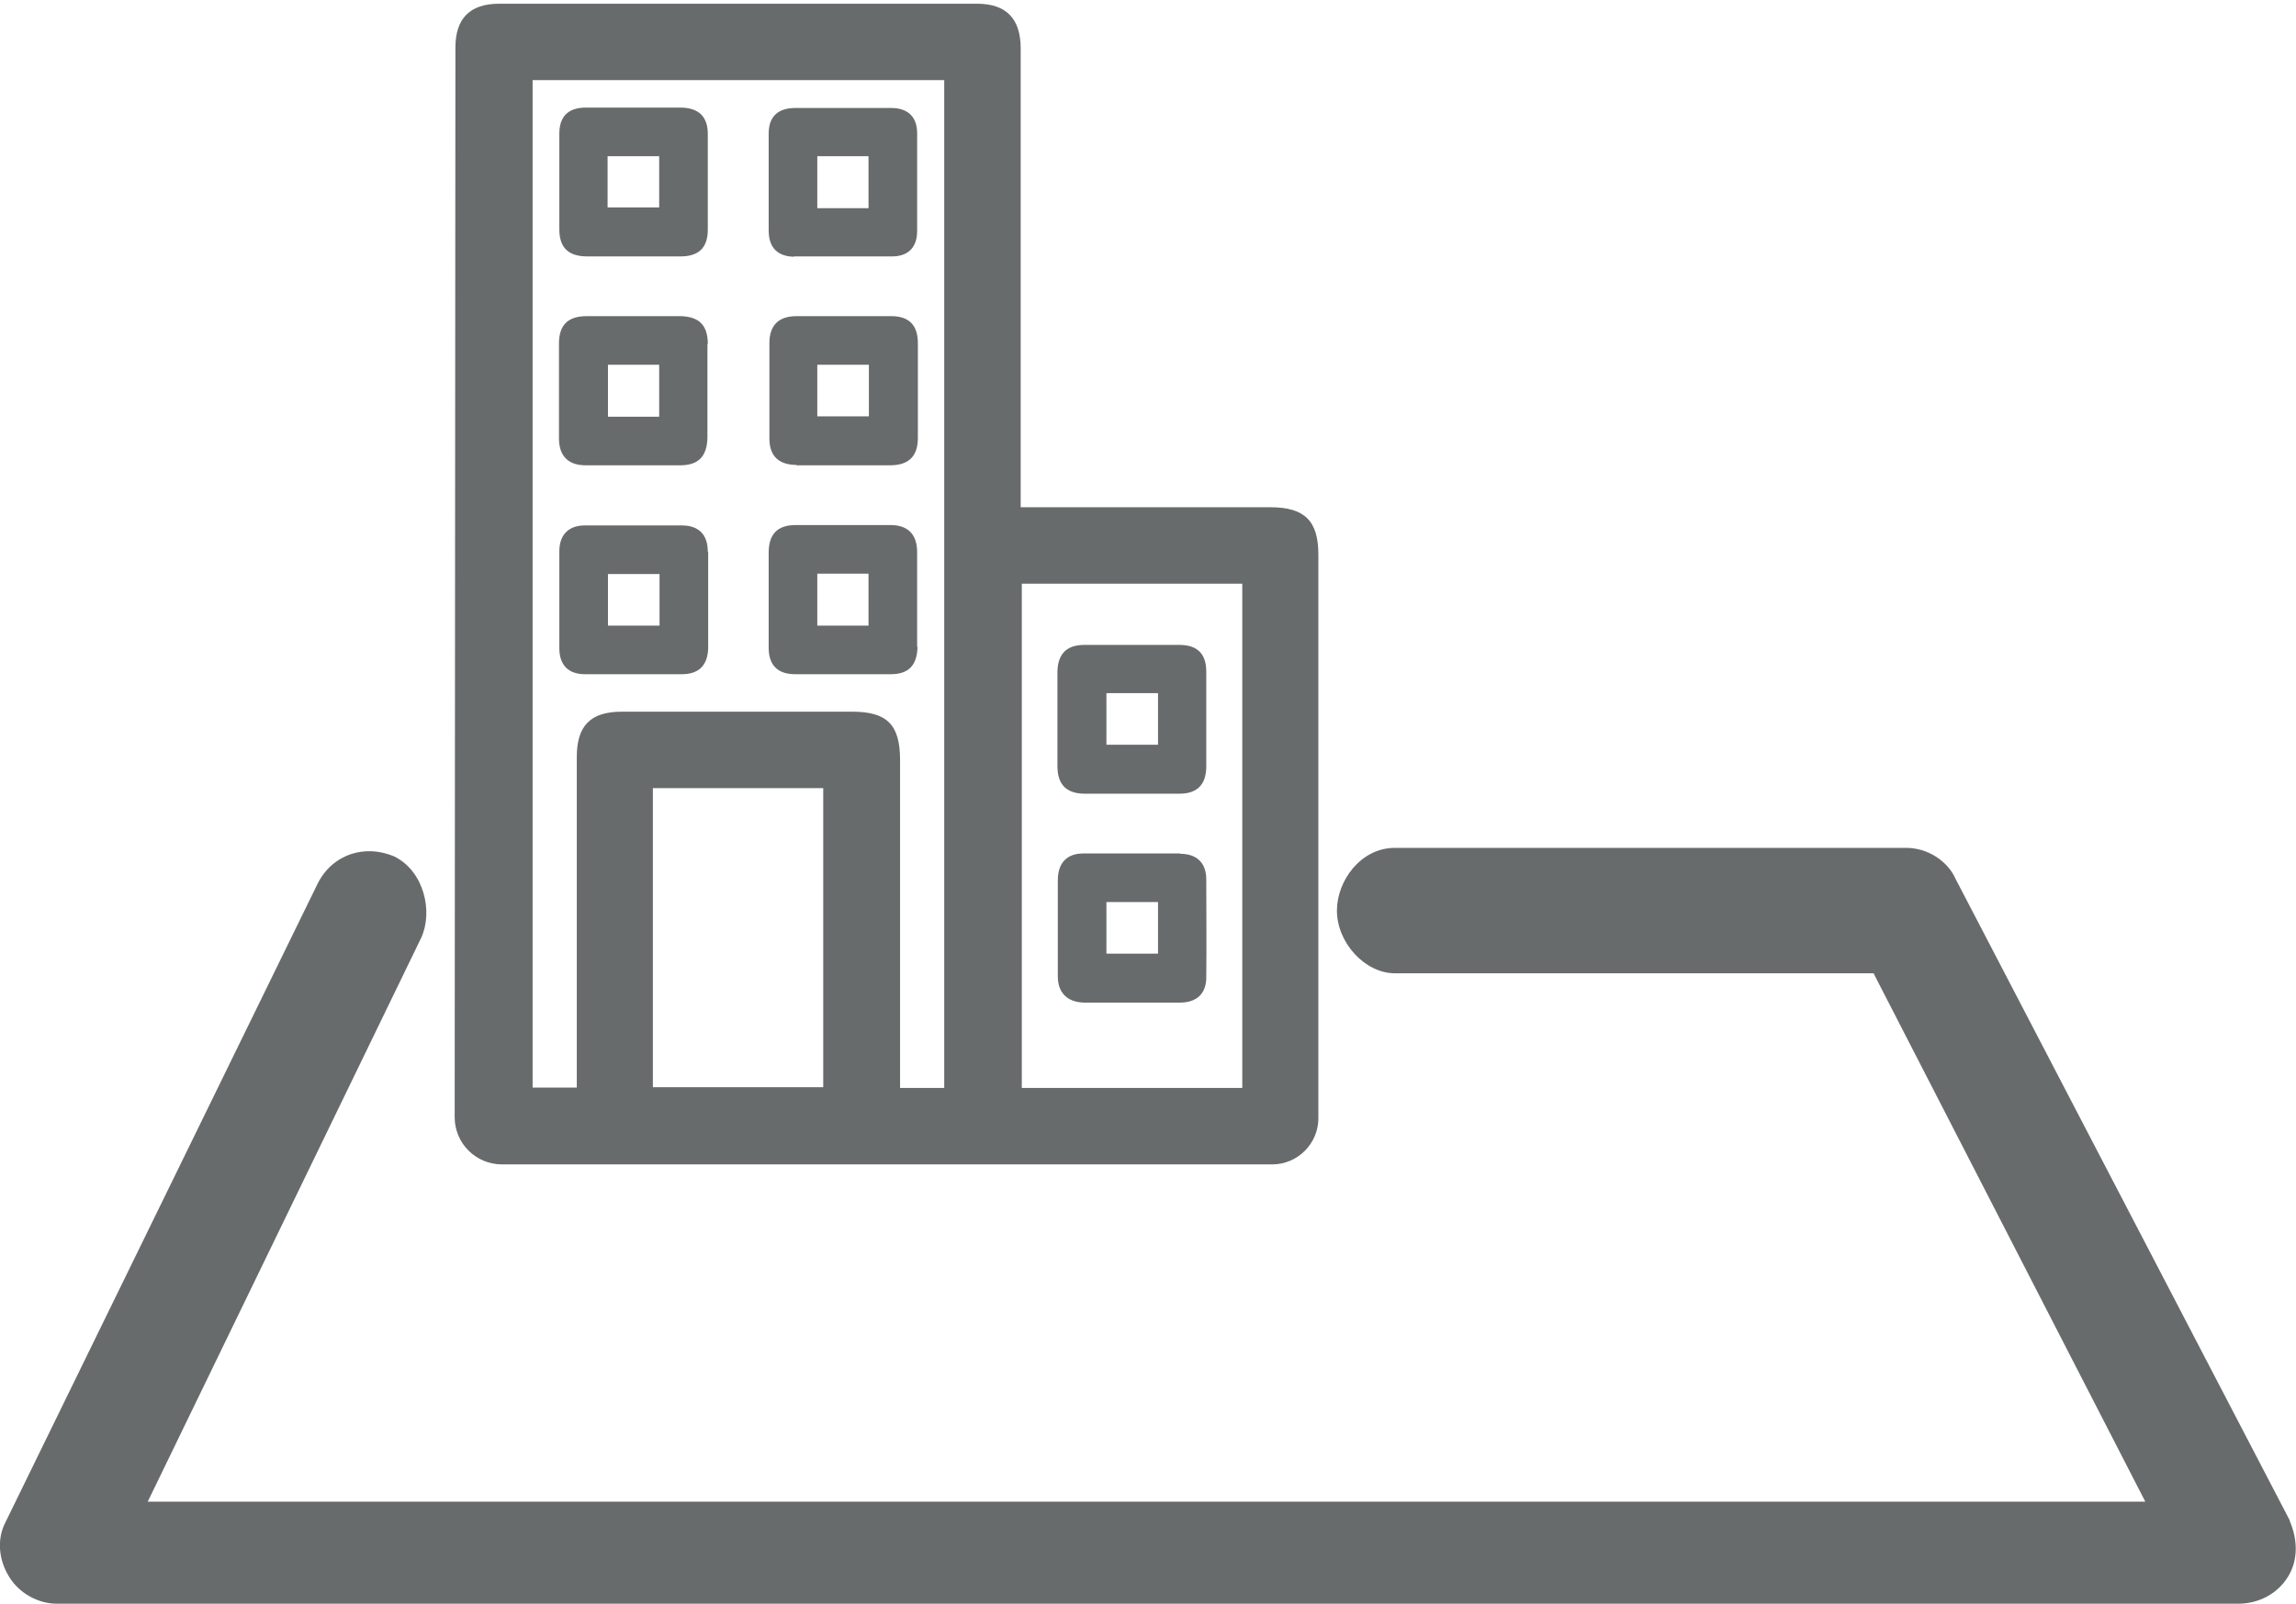 <?xml version="1.0" encoding="UTF-8"?>
<svg id="Layer_1" data-name="Layer 1" xmlns="http://www.w3.org/2000/svg" viewBox="0 0 61.86 43.23">
  <defs>
    <style>
      .cls-1 {
        fill: #686b6b;
      }

      .cls-2 {
        fill: none;
      }
    </style>
  </defs>
  <rect class="cls-2" x="22.01" y="9.83" width="1.39" height="1.39"/>
  <rect class="cls-2" x="16.37" y="4.21" width="1.39" height="1.38"/>
  <rect class="cls-2" x="16.37" y="15.47" width="1.39" height="1.39"/>
  <rect class="cls-2" x="16.38" y="9.83" width="1.38" height="1.4"/>
  <rect class="cls-2" x="22.02" y="15.46" width="1.38" height="1.4"/>
  <rect class="cls-2" x="22.02" y="4.21" width="1.38" height="1.4"/>
  <rect class="cls-2" x="17.59" y="21.24" width="4.59" height="8.06"/>
  <rect class="cls-2" x="29.8" y="18.69" width="1.39" height="1.39"/>
  <path class="cls-2" d="m27.52,15.73v13.59h5.94v-13.59h-5.94Zm4.97,10.61c0,.44-.26.68-.71.68-.44,0-.87,0-1.31,0s-.85,0-1.27,0c-.45,0-.71-.25-.71-.71,0-.31,0-.61,0-.92v-.39s0-.38,0-.38c0-.3,0-.6,0-.89,0-.6.38-.73.69-.73.87,0,1.74,0,2.61,0,.45,0,.7.25.7.69,0,.88,0,1.76,0,2.64Zm0-5.66c0,.46-.25.7-.72.71-.43,0-.87,0-1.3,0s-.85,0-1.28,0c-.47,0-.71-.25-.71-.74,0-.29,0-.59,0-.88v-.36s0-.39,0-.39c0-.31,0-.61,0-.92,0-.48.25-.72.73-.72.85,0,1.7,0,2.55,0,.49,0,.73.24.73.72,0,.86,0,1.72,0,2.58Z"/>
  <rect class="cls-2" x="29.81" y="24.31" width="1.39" height="1.39"/>
  <path class="cls-2" d="m25.43,29.32V2.16h-11.09v27.15h1.19v-8.91c0-.84.37-1.22,1.21-1.22h6.21c.94,0,1.29.35,1.29,1.3v8.84h1.19ZM20.71,3.6c0-.46.25-.69.72-.69.3,0,.6,0,.91,0h.4s.38,0,.38,0c.3,0,.6,0,.89,0,.45,0,.7.25.7.68,0,.88,0,1.76,0,2.64,0,.43-.25.68-.67.68-.45,0-.89,0-1.34,0s-.87,0-1.31,0c-.31,0-.68-.13-.68-.71,0-.87,0-1.74,0-2.61Zm0,5.65c0-.48.25-.72.73-.72.85,0,1.7,0,2.55,0,.48,0,.72.24.72.73,0,.85,0,1.7,0,2.55,0,.49-.25.73-.75.74-.29,0-.59,0-.88,0h-.4s-.38,0-.38,0c-.13,0-.25,0-.38,0-.16,0-.33,0-.49,0-.49,0-.73-.24-.74-.71,0-.86,0-1.72,0-2.58Zm-5.65-5.64c0-.46.24-.7.71-.7.3,0,.61,0,.91,0h.39s.39,0,.39,0c.29,0,.59,0,.89,0,.47,0,.71.24.71.71,0,.86,0,1.72,0,2.58,0,.48-.24.72-.73.72-.42,0-.84,0-1.26,0s-.86,0-1.29,0c-.49,0-.72-.24-.72-.73,0-.86,0-1.72,0-2.58Zm4.01,12.95c0,.3,0,.6,0,.9,0,.47-.25.71-.71.71-.43,0-.86,0-1.29,0s-.88,0-1.32,0c-.45,0-.68-.25-.69-.7,0-.87,0-1.74,0-2.61,0-.45.25-.69.69-.7.87,0,1.74,0,2.61,0,.32,0,.7.13.7.71,0,.3,0,.61,0,.91v.39s0,.38,0,.38Zm0-5.63c0,.29,0,.58,0,.86,0,.51-.24.75-.74.75-.42,0-.85,0-1.27,0s-.85,0-1.27,0c-.48,0-.72-.25-.72-.73,0-.85,0-1.7,0-2.55,0-.5.24-.73.75-.74.84,0,1.68,0,2.52,0,.5,0,.73.24.74.75,0,.29,0,.59,0,.88v.39s0,.38,0,.38Zm4.93,7.24c-.43,0-.85,0-1.28,0s-.87,0-1.3,0c-.46,0-.7-.24-.71-.71,0-.29,0-.59,0-.89v-.42s0-.38,0-.38c0-.29,0-.58,0-.87,0-.51.24-.74.73-.75.85,0,1.7,0,2.55,0,.48,0,.72.25.72.73,0,.85,0,1.7,0,2.55,0,.49-.24.73-.72.74Z"/>
  <path class="cls-1" d="m61.7,40.99l-9.01-17.3c-.22-.5-.77-.84-1.33-.84h-13.78c-.92,0-1.56.89-1.56,1.69,0,.87.76,1.69,1.56,1.69h12.9l.07.14,7.25,14.1H3.98l7.37-15.2c.32-.7.08-1.79-.73-2.19-.22-.09-.45-.14-.67-.14-.58,0-1.11.31-1.39.87L.13,41.06c-.21.43-.17.98.12,1.44.27.44.78.72,1.28.72h58.77c.56,0,1.06-.27,1.34-.72.27-.43.28-.98.05-1.51Z"/>
  <path class="cls-1" d="m13.52,31.38h20.76c.68,0,1.24-.56,1.24-1.24v-15.2c0-.9-.37-1.27-1.29-1.27h-6.73V1.31c0-.81-.39-1.21-1.18-1.21h-12.87c-.79,0-1.18.4-1.18,1.18l-.02,28.83c0,.7.57,1.27,1.27,1.27Zm8.66-10.14v8.06h-4.59v-8.06h4.59Zm.78-2.06h-6.21c-.84,0-1.21.38-1.21,1.22v8.91h-1.19V2.16h11.09v27.16h-1.19v-8.84c0-.95-.35-1.3-1.29-1.3Zm4.57,10.14v-13.59h5.94v13.59h-5.94Z"/>
  <path class="cls-1" d="m19.07,9.27c0-.51-.24-.74-.74-.75-.84,0-1.68,0-2.52,0-.51,0-.75.24-.75.74,0,.85,0,1.7,0,2.55,0,.48.25.73.72.73.42,0,.85,0,1.27,0s.85,0,1.27,0c.5,0,.73-.24.74-.75,0-.29,0-.58,0-.86v-.38s0-.39,0-.39c0-.29,0-.59,0-.88Zm-1.31,1.96h-1.38v-1.4h1.38v1.4Z"/>
  <path class="cls-1" d="m21.45,12.54c.16,0,.33,0,.49,0,.13,0,.25,0,.38,0h.38s.4,0,.4,0c.29,0,.59,0,.88,0,.5,0,.75-.24.75-.74,0-.85,0-1.7,0-2.55,0-.49-.24-.73-.72-.73-.85,0-1.7,0-2.55,0-.48,0-.73.25-.73.72,0,.86,0,1.72,0,2.58,0,.47.25.71.74.71Zm.57-2.71h1.39v1.39h-1.39v-1.39Z"/>
  <path class="cls-1" d="m19.07,14.87c0-.59-.39-.71-.7-.71-.87,0-1.74,0-2.61,0-.44,0-.69.25-.69.7,0,.87,0,1.74,0,2.61,0,.45.24.7.69.7.44,0,.88,0,1.32,0s.86,0,1.29,0c.46,0,.7-.24.71-.71,0-.3,0-.6,0-.9v-.38s0-.39,0-.39c0-.3,0-.61,0-.91Zm-1.3,1.99h-1.39v-1.39h1.39v1.39Z"/>
  <path class="cls-1" d="m24.71,17.43c0-.85,0-1.7,0-2.55,0-.48-.25-.73-.72-.73-.85,0-1.7,0-2.55,0-.49,0-.73.24-.73.75,0,.29,0,.58,0,.87v.38s0,.42,0,.42c0,.3,0,.59,0,.89,0,.47.25.71.71.71.43,0,.87,0,1.3,0s.85,0,1.28,0c.48,0,.71-.24.72-.74Zm-1.31-.57h-1.38v-1.4h1.38v1.4Z"/>
  <path class="cls-1" d="m15.79,6.91c.43,0,.86,0,1.29,0s.84,0,1.26,0c.49,0,.73-.24.73-.72,0-.86,0-1.72,0-2.58,0-.46-.24-.7-.71-.71-.3,0-.59,0-.89,0h-.39s-.39,0-.39,0c-.3,0-.61,0-.91,0-.47,0-.71.24-.71.7,0,.86,0,1.72,0,2.58,0,.49.24.72.72.73Zm.58-2.7h1.39v1.38h-1.39v-1.38Z"/>
  <path class="cls-1" d="m21.39,6.91c.44,0,.87,0,1.31,0s.89,0,1.34,0c.43,0,.67-.25.67-.68,0-.88,0-1.76,0-2.64,0-.44-.25-.68-.7-.68-.3,0-.6,0-.89,0h-.38s-.4,0-.4,0c-.3,0-.6,0-.91,0-.48,0-.72.24-.72.69,0,.87,0,1.74,0,2.61,0,.58.37.7.68.71Zm.63-2.7h1.38v1.4h-1.38v-1.4Z"/>
  <path class="cls-1" d="m31.8,23c-.87,0-1.74,0-2.61,0-.31,0-.69.13-.69.73,0,.3,0,.6,0,.89v.38s0,.39,0,.39c0,.31,0,.61,0,.92,0,.45.26.7.71.71.42,0,.85,0,1.27,0s.87,0,1.31,0c.45,0,.71-.24.71-.68.01-.88,0-1.76,0-2.64,0-.44-.25-.69-.7-.69Zm-.6,2.7h-1.39v-1.39h1.39v1.39Z"/>
  <path class="cls-1" d="m31.77,17.38c-.85,0-1.7,0-2.55,0-.48,0-.72.24-.73.72,0,.31,0,.61,0,.92v.39s0,.36,0,.36c0,.29,0,.59,0,.88,0,.49.24.73.71.74.43,0,.85,0,1.28,0s.87,0,1.3,0c.47,0,.71-.24.72-.71,0-.86,0-1.72,0-2.58,0-.48-.24-.72-.73-.72Zm-.57,2.69h-1.39v-1.39h1.39v1.39Z"/>
</svg>